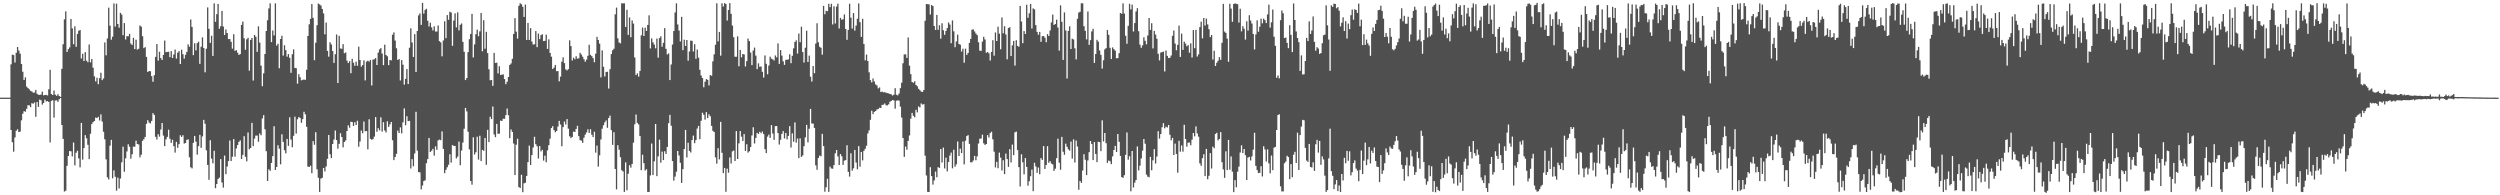 <svg xmlns="http://www.w3.org/2000/svg" width="1920" height="150"><path fill="#4f4f4f" d="M0 74.998h1v1H0zM1 74.999h1v1H1zM2 74.999h1v1H2zM3 74.999h1v1H3zM4 74.999h1v1H4zM5 74.999h1v1H5zM6 74.999h1v1H6zM7 74.999h1v1H7zM8 49.413h1v50.402H8zM9 42.01h1v67.241H9zM10 42.316h1v74.153H10zM11 48.038h1v57.523H11zM12 40.571h1v59.843H12zM13 36.12h1v63.167H13zM14 38.87h1v62.572H14zM15 41.208h1v59.851H15zM16 49.123h1v43.305H16zM17 55.081h1v32.253H17zM18 61.367h1v24.009H18zM19 59.398h1v26.359H19zM20 66.518h1v17.041H20zM21 67.618h1v13.245H21zM22 68.609h1v12.263H22zM23 69.711h1v12.581H23zM24 70.284h1v8.977H24zM25 71.155h1v8.538H25zM26 71.089h1v7.623H26zM27 69.057h1v20.668H27zM28 72.039h1v6.272H28zM29 72.751h1v9.328H29zM30 72.915h1v3.568H30zM31 72.607h1v4.407H31zM32 70.376h1v9.965H32zM33 73.22h1v5.905H33zM34 72.948h1v3.559H34zM35 72.866h1v5.014H35zM36 73.306h1v4.316H36zM37 68.571h1v9.768H37zM38 53.625h1v55.735H38zM39 72.213h1v5.256H39zM40 72.972h1v3.993H40zM41 69.517h1v20.788H41zM42 72.687h1v4.54H42zM43 73.571h1v3.505H43zM44 72.353h1v5.859H44zM45 73.796h1v2.488H45zM46 74.341h1v1H46zM47 52.875h1v43.133H47zM48 33.992h1v72.661H48zM49 14.867h1v132.232H49zM50 8.772h1v137.639H50zM51 39.96h1v87.376H51zM52 37.759h1v82.028H52zM53 36.389h1v79.634H53zM54 14.533h1v101.67H54zM55 21.794h1v98.333H55zM56 33.965h1v75.507H56zM57 20.208h1v106.802H57zM58 35.93h1v81.373H58zM59 26.077h1v89.732H59zM60 23.584h1v98.113H60zM61 23.019h1v105.488H61zM62 44.897h1v49.512H62zM63 41.259h1v81.327H63zM64 46.855h1v66.867H64zM65 40.046h1v63.761H65zM66 46.618h1v59.633H66zM67 47.813h1v63.417H67zM68 34.169h1v88.052H68zM69 47.936h1v54.787H69zM70 45.296h1v50.016H70zM71 51.979h1v41.82H71zM72 58.611h1v34.355H72zM73 62.515h1v27.811H73zM74 59.694h1v31H74zM75 64.64h1v25.071H75zM76 60.053h1v32.494H76zM77 55.847h1v32.032H77zM78 61.534h1v31.844H78zM79 60.26h1v40.928H79zM80 32.564h1v74.462H80zM81 42.479h1v79.946H81zM82 29.553h1v106.62H82zM83 5.882h1v131.936H83zM84 19.724h1v92.126H84zM85 30.472h1v76.929H85zM86 28.18h1v108.758H86zM87 2.663h1v128.178H87zM88 20.351h1v115.404H88zM89 2.833h1v143.621H89zM90 18.414h1v118.049H90zM91 21.228h1v123.506H91zM92 9.878h1v127.254H92zM93 11.208h1v113.459H93zM94 27.041h1v85.616H94zM95 17.722h1v114.16H95zM96 30.327h1v91.268H96zM97 27.752h1v88.598H97zM98 27.907h1v82.889H98zM99 26.035h1v86.651H99zM100 33.407h1v88.442H100zM101 34.532h1v83.921H101zM102 29.016h1v83.555H102zM103 37.696h1v74.975H103zM104 30.532h1v77.519H104zM105 38.095h1v72.487H105zM106 37.467h1v73.478H106zM107 19.536h1v101.336H107zM108 20.485h1v98.334H108zM109 27.776h1v80.382H109zM110 36.971h1v69.925H110zM111 36.217h1v68.944H111zM112 43.653h1v51.454H112zM113 55.238h1v37.055H113zM114 54.556h1v39.566H114zM115 54.695h1v40.149H115zM116 58.459h1v34.424H116zM117 62.791h1v24.091H117zM118 57.766h1v30.527H118zM119 43.677h1v61.402H119zM120 33.85h1v73.305H120zM121 46.528h1v56.569H121zM122 39.751h1v65.206H122zM123 44.601h1v54.875H123zM124 46.09h1v48.396H124zM125 42.169h1v61.964H125zM126 31.129h1v81.092H126zM127 40.039h1v66.958H127zM128 39.884h1v65.232H128zM129 39.739h1v59.904H129zM130 43.909h1v62.591H130zM131 39.274h1v70.436H131zM132 44.471h1v62.908H132zM133 41.812h1v70.401H133zM134 38.049h1v79.173H134zM135 45.008h1v63.951H135zM136 40.467h1v73.027H136zM137 39.28h1v71.398H137zM138 49.142h1v54.727H138zM139 38.157h1v67.017H139zM140 41.606h1v62.269H140zM141 45.027h1v65.255H141zM142 42.069h1v67.762H142zM143 39.81h1v67.587H143zM144 34.052h1v72.959H144zM145 35.875h1v84.885H145zM146 14.967h1v113.518H146zM147 20.695h1v108.623H147zM148 42.337h1v67.372H148zM149 33.206h1v71.206H149zM150 38.689h1v70.051H150zM151 33.146h1v85.587H151zM152 31.998h1v80.213H152zM153 49.046h1v54.552H153zM154 35.867h1v77.718H154zM155 28.705h1v76.045H155zM156 36.922h1v55.145H156zM157 55.565h1v39.466H157zM158 37.434h1v78.045H158zM159 5.704h1v120.976H159zM160 22.129h1v115.966H160zM161 32.9h1v74.817H161zM162 27.425h1v94.376H162zM163 42.962h1v82.452H163zM164 2.602h1v113.216H164zM165 16.738h1v127.807H165zM166 10.884h1v130.403H166zM167 3.004h1v134.475H167zM168 22.05h1v114.333H168zM169 20.102h1v102.117H169zM170 8.404h1v131.771H170zM171 20.37h1v123.705H171zM172 26.822h1v92.702H172zM173 22.616h1v111.114H173zM174 25.359h1v102.512H174zM175 30.069h1v93.608H175zM176 29.931h1v77.996H176zM177 32.089h1v91.607H177zM178 37.358h1v83.034H178zM179 26.259h1v80.566H179zM180 39.056h1v81.25H180zM181 38.523h1v75.475H181zM182 40.434h1v70.92H182zM183 42.213h1v66.725H183zM184 41.506h1v66.317H184zM185 19.14h1v102.982H185zM186 16.568h1v102.362H186zM187 29.401h1v75.219H187zM188 38.175h1v82.245H188zM189 30.197h1v93.704H189zM190 28.961h1v72.756H190zM191 54.26h1v60.392H191zM192 30.684h1v82.987H192zM193 29.116h1v65.249H193zM194 61.833h1v50.39H194zM195 26.832h1v79.624H195zM196 28.218h1v75.943H196zM197 39.785h1v64.352H197zM198 20.236h1v88.624H198zM199 32.728h1v69.784H199zM200 50.451h1v53.439H200zM201 66.21h1v24.75H201zM202 56.332h1v32.115H202zM203 41.451h1v57.835H203zM204 23.822h1v92.308H204zM205 15.588h1v123.399H205zM206 6.451h1v123.59H206zM207 2.55h1v128.619H207zM208 32.364h1v92.782H208zM209 23.401h1v96.487H209zM210 27.23h1v69.747H210zM211 2.551h1v128.02H211zM212 35.031h1v93.24H212zM213 33.564h1v77.995H213zM214 52.435h1v61.757H214zM215 29.935h1v96.261H215zM216 27.47h1v75.674H216zM217 42.687h1v66.268H217zM218 34.753h1v80.594H218zM219 38.506h1v79.312H219zM220 43.533h1v63.155H220zM221 41.519h1v70.491H221zM222 44.4h1v45.721H222zM223 55.909h1v51.273H223zM224 41.668h1v71.421H224zM225 37.955h1v66.317H225zM226 52.168h1v37.411H226zM227 52.388h1v50.217H227zM228 64.255h1v27.328H228zM229 57.002h1v32.854H229zM230 59.358h1v31.237H230zM231 61.673h1v32.646H231zM232 61.306h1v30.164H232zM233 61.098h1v24.774H233zM234 61.343h1v26.46H234zM235 53.549h1v43.818H235zM236 27.62h1v100.332H236zM237 18.7h1v109.544H237zM238 14.482h1v112.747H238zM239 3.119h1v129.909H239zM240 13.728h1v94.678H240zM241 46.235h1v64.946H241zM242 32.796h1v68.719H242zM243 19.394h1v110.677H243zM244 2.704h1v133.856H244zM245 3.387h1v144.008H245zM246 4.226h1v132.932H246zM247 6.851h1v129.703H247zM248 10.298h1v118.7H248zM249 26.347h1v105.319H249zM250 17.293h1v110.578H250zM251 39.075h1v82.909H251zM252 43.503h1v60.153H252zM253 32.468h1v85.997H253zM254 34.145h1v87.319H254zM255 39.153h1v71.414H255zM256 48.357h1v58.82H256zM257 41.648h1v58.58H257zM258 26.445h1v81.111H258zM259 63.734h1v50.444H259zM260 27.472h1v82.995H260zM261 37.234h1v65.116H261zM262 37.46h1v67.765H262zM263 33.913h1v79.241H263zM264 40.92h1v68.11H264zM265 40.295h1v67.594H265zM266 46.556h1v54.067H266zM267 48.448h1v47.787H267zM268 46.94h1v51.172H268zM269 56.2h1v37.351H269zM270 45.135h1v48.623H270zM271 48.117h1v48.631H271zM272 50.532h1v43.323H272zM273 47.288h1v48.716H273zM274 50.464h1v42.286H274zM275 35.828h1v76.839H275zM276 46.072h1v62.622H276zM277 51.177h1v49.053H277zM278 50.041h1v52.237H278zM279 46.342h1v46.985H279zM280 61.749h1v39.056H280zM281 47.37h1v53.305H281zM282 46.574h1v68.09H282zM283 47.305h1v44.273H283zM284 46.035h1v60.572H284zM285 65.652h1v41.683H285zM286 45.777h1v61.065H286zM287 45.443h1v59.476H287zM288 44.591h1v45.314H288zM289 49.919h1v51.294H289zM290 40.392h1v58.047H290zM291 37.92h1v62.25H291zM292 36.96h1v53.133H292zM293 41.1h1v59.945H293zM294 50.018h1v43.808H294zM295 34.326h1v65.921H295zM296 42.256h1v59.469H296zM297 43.209h1v49.957H297zM298 50.034h1v47.43H298zM299 46.059h1v49.491H299zM300 46.406h1v47.286H300zM301 26.673h1v81.075H301zM302 24.894h1v98.094H302zM303 31.134h1v89.448H303zM304 37.076h1v81.054H304zM305 46.031h1v54.268H305zM306 45.358h1v56.765H306zM307 61.815h1v36.035H307zM308 46.19h1v56.255H308zM309 49.641h1v44.318H309zM310 64.956h1v18.302H310zM311 60.632h1v35.587H311zM312 53.046h1v36.271H312zM313 64.572h1v28.479H313zM314 36.674h1v56.141H314zM315 21.755h1v107.609H315zM316 32.628h1v89.572H316zM317 43.7h1v83.988H317zM318 26.229h1v91.657H318zM319 55.271h1v30.584H319zM320 23.819h1v91.886H320zM321 11.814h1v120.321H321zM322 10.282h1v122.145H322zM323 19.095h1v126.357H323zM324 2.183h1v140.281H324zM325 10.421h1v128.634H325zM326 7.587h1v130.859H326zM327 6.735h1v118.621H327zM328 15.934h1v106.292H328zM329 20.311h1v85.61H329zM330 17.47h1v99.276H330zM331 20.993h1v94.752H331zM332 23.334h1v91.014H332zM333 20.22h1v99.298H333zM334 24.229h1v88.223H334zM335 24.226h1v90.864H335zM336 19.582h1v88.267H336zM337 31.664h1v75.559H337zM338 32.49h1v75.203H338zM339 43.266h1v57.646H339zM340 31.052h1v83.327H340zM341 16.337h1v116.658H341zM342 29.349h1v101.038H342zM343 11.566h1v116.905H343zM344 15.223h1v111.28H344zM345 9.01h1v109.471H345zM346 9.612h1v115.255H346zM347 35.153h1v76.288H347zM348 15.84h1v96.16H348zM349 10.268h1v101.84H349zM350 21.059h1v100.602H350zM351 9.452h1v110.841H351zM352 23.347h1v85.404H352zM353 19.026h1v107.844H353zM354 18.024h1v97.563H354zM355 32.132h1v77.399H355zM356 39.773h1v59.109H356zM357 61.479h1v21.438H357zM358 59.938h1v25.642H358zM359 40.02h1v61.176H359zM360 30.118h1v84.643H360zM361 26.073h1v112.953H361zM362 10.645h1v131.201H362zM363 44.156h1v61.317H363zM364 34.079h1v84.602H364zM365 26.247h1v90.686H365zM366 22.714h1v82.293H366zM367 27.867h1v94.697H367zM368 24.096h1v80.131H368zM369 9.933h1v113.742H369zM370 39.35h1v75.736H370zM371 15.497h1v100.298H371zM372 37.432h1v68.487H372zM373 24.454h1v102.124H373zM374 40.737h1v59.024H374zM375 53.187h1v55.99H375zM376 61.623h1v28.038H376zM377 61.435h1v30.076H377zM378 65.97h1v15.841H378zM379 40.606h1v62.652H379zM380 48.32h1v57.036H380zM381 48.142h1v47.055H381zM382 56.37h1v46.441H382zM383 50.909h1v51.672H383zM384 57.613h1v34.995H384zM385 57.306h1v35.617H385zM386 57.148h1v34.028H386zM387 60.731h1v30.501H387zM388 64.687h1v23.722H388zM389 62.778h1v20.573H389zM390 59.117h1v29.408H390zM391 49.854h1v56.234H391zM392 48.76h1v50.686H392zM393 45.163h1v56.186H393zM394 26.067h1v84.171H394zM395 13.928h1v120.509H395zM396 24.327h1v86.805H396zM397 29.644h1v76.88H397zM398 4.437h1v139.25H398zM399 2.493h1v141.958H399zM400 3.294h1v130.947H400zM401 5.243h1v142.35H401zM402 13.029h1v127.786H402zM403 3.455h1v136.894H403zM404 30.647h1v104.477H404zM405 17.614h1v106.882H405zM406 30.681h1v81.128H406zM407 21.586h1v105.118H407zM408 31.885h1v87.257H408zM409 34.193h1v79.105H409zM410 33.973h1v71.114H410zM411 23.858h1v86.881H411zM412 36.215h1v76.131H412zM413 25.742h1v96.007H413zM414 30.076h1v82.079H414zM415 26.998h1v89.258H415zM416 26.306h1v88.801H416zM417 31.56h1v91.805H417zM418 31.389h1v88.145H418zM419 26.641h1v97.984H419zM420 37.586h1v77.858H420zM421 30.227h1v81.273H421zM422 40.588h1v65.917H422zM423 43.527h1v54.814H423zM424 53.01h1v43.925H424zM425 51.932h1v47.99H425zM426 49.886h1v51.675H426zM427 54.683h1v45.924H427zM428 54.603h1v42.602H428zM429 62.485h1v30.328H429zM430 58.808h1v36.807H430zM431 47.37h1v64.987H431zM432 44.027h1v53.587H432zM433 48.489h1v44.851H433zM434 53.303h1v42.348H434zM435 54.053h1v37.373H435zM436 53.119h1v45.688H436zM437 30.992h1v73.678H437zM438 35.429h1v70.642H438zM439 46.442h1v58.715H439zM440 44.294h1v56.77H440zM441 45.493h1v55.838H441zM442 43.206h1v55.825H442zM443 45.074h1v51.563H443zM444 44.731h1v59.827H444zM445 40.565h1v67.06H445zM446 41.882h1v66.095H446zM447 43.561h1v66.159H447zM448 45.558h1v60.241H448zM449 47.435h1v55.92H449zM450 45.767h1v55.919H450zM451 42.833h1v56.512H451zM452 34.348h1v67.788H452zM453 42.141h1v57.126H453zM454 43.091h1v60.409H454zM455 44.64h1v60.61H455zM456 47.825h1v53.326H456zM457 41.235h1v76.015H457zM458 28.33h1v83.482H458zM459 30.697h1v97.242H459zM460 33.555h1v85.755H460zM461 59.461h1v47.666H461zM462 38.685h1v60.2H462zM463 51.272h1v44.909H463zM464 58.731h1v35.212H464zM465 55.227h1v37.301H465zM466 55.076h1v43.062H466zM467 67.993h1v22.691H467zM468 53.143h1v35.664H468zM469 41.532h1v58.42H469zM470 38.65h1v72.622H470zM471 37.432h1v64.116H471zM472 11.008h1v118.803H472zM473 5.814h1v139.638H473zM474 29.445h1v82.069H474zM475 32.643h1v82.281H475zM476 33.279h1v87.475H476zM477 2.576h1v128.162H477zM478 2.545h1v129.133H478zM479 2.56h1v144.826H479zM480 20.681h1v104.046H480zM481 7.536h1v138.577H481zM482 26.778h1v106.661H482zM483 13.403h1v113.497H483zM484 28.55h1v100.205H484zM485 15.692h1v110.218H485zM486 18.136h1v91.422H486zM487 44.158h1v51.334H487zM488 57.664h1v30.283H488zM489 56.305h1v38.108H489zM490 58.846h1v36.745H490zM491 54.532h1v49.953H491zM492 27.146h1v103.582H492zM493 21.21h1v97.638H493zM494 27.625h1v97.647H494zM495 21.259h1v109.727H495zM496 23.782h1v106.156H496zM497 19.145h1v128.268H497zM498 11.767h1v135.62H498zM499 37.175h1v97.559H499zM500 29.512h1v80.738H500zM501 32.491h1v101.946H501zM502 34.186h1v89.743H502zM503 37.106h1v58.111H503zM504 29.57h1v105.705H504zM505 44.281h1v75.837H505zM506 29.308h1v77.939H506zM507 27.918h1v97.033H507zM508 35.837h1v80.579H508zM509 32.875h1v90.076H509zM510 21.581h1v94.573H510zM511 37.493h1v80.71H511zM512 41.84h1v70.996H512zM513 40.991h1v53.651H513zM514 61.503h1v26.721H514zM515 49.504h1v47.063H515zM516 34.211h1v89.502H516zM517 23.82h1v114.87H517zM518 9.589h1v126.046H518zM519 2.544h1v129.351H519zM520 18.77h1v97.221H520zM521 23.47h1v95.944H521zM522 31.821h1v93.191H522zM523 12.922h1v127.548H523zM524 38.518h1v91.361H524zM525 30.44h1v84.037H525zM526 35.259h1v64.523H526zM527 30.711h1v90.215H527zM528 46.582h1v63.041H528zM529 39.546h1v76.376H529zM530 31.197h1v85.897H530zM531 31.407h1v76.14H531zM532 39.537h1v64.614H532zM533 33.94h1v76.055H533zM534 45.146h1v62.436H534zM535 38.117h1v60.618H535zM536 44.248h1v52.446H536zM537 53.604h1v53.287H537zM538 57.965h1v34.814H538zM539 59.926h1v26.663H539zM540 67.014h1v21.098H540zM541 62.775h1v29.055H541zM542 60.764h1v25.355H542zM543 61.313h1v29.348H543zM544 65.566h1v22.218H544zM545 57.636h1v31.642H545zM546 58.154h1v38.508H546zM547 47.086h1v53.358H547zM548 41.734h1v59.71H548zM549 34.39h1v86.449H549zM550 2.53h1v123.165H550zM551 31.75h1v82.072H551zM552 24.55h1v97.885H552zM553 42.767h1v50.848H553zM554 2.536h1v114.84H554zM555 5.041h1v127.911H555zM556 2.4h1v126.565H556zM557 3.112h1v144.169H557zM558 15.764h1v113.767H558zM559 7.68h1v124.951H559zM560 2.427h1v118.499H560zM561 10.585h1v115.017H561zM562 19.62h1v96.621H562zM563 28.557h1v87.03H563zM564 43.571h1v80.143H564zM565 43.566h1v57.148H565zM566 27.902h1v94.235H566zM567 50.899h1v59.197H567zM568 38.403h1v62.25H568zM569 44.01h1v60.974H569zM570 41.478h1v66.805H570zM571 41.809h1v61.164H571zM572 51.056h1v64.844H572zM573 46.93h1v63.859H573zM574 29.591h1v87.589H574zM575 31.571h1v84.625H575zM576 40.332h1v72.617H576zM577 50.009h1v54.045H577zM578 38.814h1v58.939H578zM579 36.576h1v73.585H579zM580 42.717h1v63.239H580zM581 53.092h1v48.948H581zM582 48.635h1v54.3H582zM583 51.248h1v49.999H583zM584 51.028h1v51.273H584zM585 55.123h1v45.895H585zM586 59.538h1v43.454H586zM587 42.594h1v71.959H587zM588 49.002h1v68.601H588zM589 57.05h1v47.873H589zM590 50.351h1v53.03H590zM591 43.536h1v62.341H591zM592 45.033h1v51.087H592zM593 45.615h1v56.96H593zM594 46.413h1v61.027H594zM595 42.605h1v54.273H595zM596 44.051h1v52.773H596zM597 33.319h1v68.886H597zM598 49.03h1v61.98H598zM599 38.467h1v68.897H599zM600 42.719h1v60.139H600zM601 47.089h1v53.623H601zM602 49.807h1v56.551H602zM603 45.961h1v56.175H603zM604 45.872h1v61.142H604zM605 45.631h1v58.697H605zM606 41.694h1v55.151H606zM607 48.545h1v64.772H607zM608 42.872h1v59.583H608zM609 37.132h1v71.696H609zM610 32.244h1v61.744H610zM611 30.986h1v78.545H611zM612 41.177h1v65.218H612zM613 25.776h1v95.666H613zM614 32.42h1v73.804H614zM615 20.462h1v100.084H615zM616 39.993h1v79.402H616zM617 48.048h1v64.245H617zM618 36.658h1v68.826H618zM619 23.597h1v72.282H619zM620 47.64h1v61.707H620zM621 42.688h1v56.187H621zM622 58.914h1v24.751H622zM623 62.614h1v32.185H623zM624 50.726h1v44.224H624zM625 56.193h1v42.074H625zM626 33.505h1v93.503H626zM627 17.862h1v112.534H627zM628 32.45h1v88.883H628zM629 35.913h1v83.578H629zM630 36.731h1v83.255H630zM631 41.979h1v60.809H631zM632 4.531h1v107.673H632zM633 10.974h1v136.212H633zM634 8.313h1v135.523H634zM635 8.584h1v128.675H635zM636 2.936h1v144.419H636zM637 5.457h1v122.517H637zM638 2.895h1v126.478H638zM639 18.803h1v110.807H639zM640 4.873h1v121.912H640zM641 18h1v99.756H641zM642 5.076h1v110.119H642zM643 2.835h1v117.303H643zM644 21.853h1v104.932H644zM645 13.71h1v104.596H645zM646 15.164h1v104.915H646zM647 14.802h1v111.8H647zM648 11.033h1v112.297H648zM649 22.276h1v100.69H649zM650 30.555h1v81.001H650zM651 22.99h1v108.994H651zM652 2.856h1v132.757H652zM653 13.569h1v104.163H653zM654 21.912h1v109.151H654zM655 10.028h1v119.228H655zM656 23.487h1v91.681H656zM657 19.667h1v105.152H657zM658 14.365h1v115.62H658zM659 2.613h1v109.637H659zM660 17.06h1v110.934H660zM661 28.334h1v88.357H661zM662 14.444h1v108.763H662zM663 33.826h1v82.059H663zM664 46.319h1v67.959H664zM665 41.866h1v70.051H665zM666 46.828h1v55.657H666zM667 55.535h1v44.603H667zM668 61.567h1v30.423H668zM669 63.304h1v21.716H669zM670 60.258h1v27.373H670zM671 62.55h1v23.35H671zM672 64.825h1v20.492H672zM673 65.572h1v18.557H673zM674 67.908h1v15.821H674zM675 67.132h1v15.595H675zM676 70.683h1v12.265H676zM677 70.288h1v10.306H677zM678 70.912h1v9.489H678zM679 70.781h1v8.691H679zM680 71.27h1v9.56H680zM681 71.504h1v9.446H681zM682 71.724h1v8.389H682zM683 72.17h1v5.948H683zM684 72.45h1v5.069H684zM685 73.353h1v3.469H685zM686 72.702h1v4.442H686zM687 67.756h1v15.689H687zM688 72.743h1v4.609H688zM689 73.283h1v3.768H689zM690 71.834h1v5.47H690zM691 67.695h1v14.23H691zM692 63.54h1v26.764H692zM693 48.578h1v57.41H693zM694 41.798h1v78.677H694zM695 41.752h1v70.792H695zM696 44.449h1v70.538H696zM697 28.787h1v79.386H697zM698 50.434h1v53.602H698zM699 56.948h1v34.206H699zM700 62.959h1v23.758H700zM701 63.592h1v25.32H701zM702 62.39h1v27.686H702zM703 65.252h1v19.097H703zM704 66.272h1v20.046H704zM705 68.21h1v13.545H705zM706 69.206h1v13.347H706zM707 70.339h1v9.113H707zM708 70.626h1v9.719H708zM709 69.193h1v10.804H709zM710 15.957h1v103.621H710zM711 3.078h1v131.683H711zM712 3.248h1v144.123H712zM713 3.343h1v144.122H713zM714 11.132h1v117.266H714zM715 3.844h1v131.382H715zM716 4.647h1v137.148H716zM717 19.963h1v118.658H717zM718 22.979h1v108.807H718zM719 11.468h1v124.656H719zM720 22.866h1v105.493H720zM721 19.396h1v109.565H721zM722 29.698h1v84.81H722zM723 17.85h1v106.963H723zM724 23.238h1v90.143H724zM725 26.713h1v102.644H725zM726 23.768h1v97.305H726zM727 21.538h1v110.092H727zM728 17.244h1v107.205H728zM729 18.829h1v100.666H729zM730 33.153h1v84.033H730zM731 15.656h1v113.605H731zM732 24.087h1v90.897H732zM733 36.259h1v91.796H733zM734 31.77h1v94.414H734zM735 26.642h1v82.066H735zM736 33.768h1v86.035H736zM737 34.304h1v79.85H737zM738 39.629h1v77.905H738zM739 37.422h1v71.255H739zM740 48.155h1v78.124H740zM741 37.387h1v70.7H741zM742 42.18h1v62.309H742zM743 40.713h1v63.056H743zM744 32.981h1v77.505H744zM745 29.914h1v94.762H745zM746 22.798h1v101.803H746zM747 22.571h1v100.725H747zM748 24.151h1v95.545H748zM749 25.764h1v97.325H749zM750 26.972h1v93.141H750zM751 32.479h1v77.737H751zM752 38.838h1v67.725H752zM753 39.122h1v67.249H753zM754 31.945h1v71.502H754zM755 28.235h1v81.82H755zM756 30.311h1v81.016H756zM757 40.549h1v70.067H757zM758 39.881h1v63.907H758zM759 40.983h1v64.63H759zM760 46.498h1v55.696H760zM761 39.863h1v61.321H761zM762 30.848h1v76.155H762zM763 42.769h1v73.693H763zM764 24.928h1v103.709H764zM765 31.472h1v92.821H765zM766 20.456h1v108.771H766zM767 25.88h1v91.333H767zM768 37.857h1v83.199H768zM769 13.394h1v117.524H769zM770 25.535h1v97.561H770zM771 20.146h1v113.581H771zM772 26.492h1v91.45H772zM773 45.56h1v76.581H773zM774 21.475h1v106.694H774zM775 20.921h1v93.675H775zM776 43.077h1v81.712H776zM777 34.79h1v76.275H777zM778 31.428h1v87.691H778zM779 50.371h1v51.284H779zM780 30.89h1v70.187H780zM781 35.226h1v80.007H781zM782 35.877h1v92.474H782zM783 4.565h1v138.62H783zM784 16.464h1v102.053H784zM785 33.197h1v91.431H785zM786 23.878h1v110.011H786zM787 26.136h1v95.266H787zM788 3.637h1v124.592H788zM789 13.666h1v128.937H789zM790 10.174h1v128.972H790zM791 3.038h1v132.274H791zM792 21.927h1v108.315H792zM793 6.436h1v140.421H793zM794 7.161h1v117.865H794zM795 19.314h1v108.515H795zM796 24.47h1v108.245H796zM797 26.657h1v101.994H797zM798 24.529h1v109.33H798zM799 32.089h1v89.339H799zM800 27.801h1v95.042H800zM801 27.634h1v84.534H801zM802 28.953h1v100.799H802zM803 32.431h1v94.293H803zM804 26.215h1v86.072H804zM805 27.654h1v97.371H805zM806 23.402h1v100.351H806zM807 17.264h1v108.309H807zM808 11.205h1v115.055H808zM809 19.136h1v112.16H809zM810 18.419h1v111.139H810zM811 15.125h1v106.362H811zM812 21.156h1v85.325H812zM813 38.867h1v86.11H813zM814 4.104h1v126.242H814zM815 16.723h1v88.386H815zM816 46.046h1v70.463H816zM817 9.508h1v109.376H817zM818 23.415h1v86.931H818zM819 60.308h1v52.429H819zM820 23.731h1v91.005H820zM821 20.248h1v95.42H821zM822 37.643h1v71.119H822zM823 29.675h1v92.152H823zM824 30.315h1v76.723H824zM825 37.142h1v87.7H825zM826 45.603h1v62.319H826zM827 14.449h1v98.064H827zM828 9.679h1v136.052H828zM829 9.023h1v129.95H829zM830 2.522h1v137.931H830zM831 2.559h1v128.432H831zM832 20.098h1v98.353H832zM833 23.639h1v99.028H833zM834 30.275h1v104.24H834zM835 8.819h1v114.429H835zM836 34.44h1v82.46H836zM837 30.809h1v77.489H837zM838 24.113h1v86.505H838zM839 22.14h1v100.798H839zM840 48.339h1v60.777H840zM841 41.452h1v76.777H841zM842 30.544h1v93.957H842zM843 32.007h1v76.846H843zM844 38.737h1v70.427H844zM845 42.112h1v73.971H845zM846 52.676h1v39.72H846zM847 46.286h1v62.311H847zM848 37.87h1v64.254H848zM849 36.983h1v73.002H849zM850 23.069h1v102.03H850zM851 26.744h1v96.519H851zM852 36.715h1v87.153H852zM853 45.277h1v80.773H853zM854 36.397h1v83.721H854zM855 37.797h1v77.403H855zM856 38.922h1v73.116H856zM857 44.764h1v71.965H857zM858 44.627h1v58.286H858zM859 40.877h1v68.017H859zM860 9.997h1v109.752H860zM861 10.596h1v125.451H861zM862 2.545h1v134.052H862zM863 10.383h1v124.172H863zM864 27.441h1v91.499H864zM865 33.573h1v68.158H865zM866 19.84h1v102.772H866zM867 2.913h1v117.042H867zM868 7.201h1v139.756H868zM869 3.579h1v112.386H869zM870 24.212h1v119.779H870zM871 17.726h1v122.585H871zM872 8.824h1v129.414H872zM873 6.296h1v106.201H873zM874 23.957h1v106.927H874zM875 34.271h1v92.955H875zM876 36.723h1v84.983H876zM877 34.825h1v80.872H877zM878 28.601h1v78.142H878zM879 31.322h1v79.053H879zM880 34.041h1v100.041H880zM881 27.254h1v108.407H881zM882 13.839h1v122.287H882zM883 22.967h1v97.488H883zM884 17.861h1v112.884H884zM885 37.154h1v85.991H885zM886 23.745h1v90.791H886zM887 26.537h1v99.05H887zM888 29.763h1v90.438H888zM889 41.321h1v59.447H889zM890 46.374h1v60.096H890zM891 40.372h1v62.594H891zM892 40.021h1v57.737H892zM893 39.611h1v55.005H893zM894 54.896h1v43.667H894zM895 38.834h1v58.466H895zM896 42.928h1v54.976H896zM897 44.58h1v51.423H897zM898 44.326h1v59.16H898zM899 42.594h1v65.17H899zM900 27.514h1v78.382H900zM901 23.387h1v95.665H901zM902 33.414h1v76.854H902zM903 38.623h1v79.606H903zM904 34.46h1v98.174H904zM905 19.666h1v88.484H905zM906 43.748h1v72.721H906zM907 25.801h1v85.906H907zM908 38.33h1v78.143H908zM909 31.997h1v63.874H909zM910 33.494h1v73.255H910zM911 35.597h1v77.023H911zM912 34.663h1v74.906H912zM913 40.501h1v68.973H913zM914 33.271h1v78.318H914zM915 44.209h1v63.066H915zM916 23.08h1v79.052H916zM917 37.032h1v67.649H917zM918 22.935h1v74.149H918zM919 43.413h1v59.035H919zM920 41.802h1v63.139H920zM921 20.774h1v104.731H921zM922 16.664h1v110.651H922zM923 29.464h1v92.045H923zM924 13.833h1v104.664H924zM925 19.621h1v115.589H925zM926 14.261h1v100.117H926zM927 18.754h1v118.929H927zM928 22.41h1v112.598H928zM929 28.503h1v89.033H929zM930 26.867h1v102.562H930zM931 45.726h1v66.928H931zM932 38.973h1v74.878H932zM933 50.621h1v52.23H933zM934 48.196h1v53.77H934zM935 46.618h1v61.218H935zM936 43.901h1v62.81H936zM937 45.961h1v55.515H937zM938 32.88h1v91.696H938zM939 2.995h1v127.082H939zM940 24.246h1v112.355H940zM941 25.297h1v90.915H941zM942 29.707h1v100.883H942zM943 47.41h1v60.058H943zM944 2.853h1v127.44H944zM945 6.585h1v113.561H945zM946 16.761h1v115.076H946zM947 3.069h1v144.491H947zM948 2.556h1v135.799H948zM949 2.986h1v140.895H949zM950 3.221h1v128.616H950zM951 17.33h1v110.595H951zM952 6.694h1v110.382H952zM953 24.07h1v87.558H953zM954 20.127h1v97.439H954zM955 22.096h1v92.333H955zM956 30.42h1v88.788H956zM957 16.312h1v121.938H957zM958 23.523h1v97.515H958zM959 11.648h1v108.841H959zM960 15.783h1v107.459H960zM961 18.069h1v102.039H961zM962 26.089h1v88.869H962zM963 38.01h1v63.978H963zM964 26.493h1v100.902H964zM965 15.597h1v115.048H965zM966 24.37h1v108.531H966zM967 20.524h1v112.194H967zM968 14.403h1v113.242H968zM969 17.902h1v117.599H969zM970 14.359h1v97.99H970zM971 15.477h1v99.272H971zM972 17.712h1v106.342H972zM973 11.042h1v103.686H973zM974 3.603h1v121.866H974zM975 21.184h1v111.911H975zM976 17.136h1v102.313H976zM977 7.307h1v123.397H977zM978 28.171h1v85.214H978zM979 35.198h1v77.612H979zM980 59.735h1v40.114H980zM981 57.934h1v30.457H981zM982 60.135h1v27.616H982zM983 15.521h1v127.558H983zM984 8.013h1v138.982H984zM985 10.206h1v136.798H985zM986 29.251h1v96.149H986zM987 28.833h1v95.258H987zM988 32.923h1v86.733H988zM989 37.041h1v83.611H989zM990 19.378h1v118.215H990zM991 26.787h1v99.214H991zM992 39.967h1v96.179H992zM993 2.644h1v116.158H993zM994 15.383h1v101.217H994zM995 24.165h1v100.998H995zM996 29.181h1v72.702H996zM997 32.414h1v98.081H997zM998 54.44h1v49.298H998zM999 42.526h1v54.722H999zM1000 57.224h1v34.829H1000zM1001 57.054h1v35.372H1001zM1002 46.802h1v66.749H1002zM1003 29.025h1v94.238H1003zM1004 31.547h1v92.751H1004zM1005 16.397h1v94.138H1005zM1006 26.044h1v102.164H1006zM1007 23.463h1v105.226H1007zM1008 12.668h1v112.026H1008zM1009 32.141h1v99.072H1009zM1010 38.932h1v71.927H1010zM1011 36.252h1v71.171H1011zM1012 37.276h1v79.91H1012zM1013 41.419h1v66.836H1013zM1014 40.749h1v85.826H1014zM1015 33.195h1v86.912H1015zM1016 27.083h1v95.342H1016zM1017 26.576h1v108.32H1017zM1018 4.107h1v143.312H1018zM1019 19.441h1v126.551H1019zM1020 30.365h1v91.303H1020zM1021 54.362h1v44.448H1021zM1022 4.105h1v127.376H1022zM1023 5.252h1v129.768H1023zM1024 2.793h1v142.461H1024zM1025 3.071h1v138.544H1025zM1026 6.334h1v131.941H1026zM1027 5.443h1v141.276H1027zM1028 8.26h1v134.186H1028zM1029 20.286h1v127.177H1029zM1030 17.473h1v116.155H1030zM1031 13.303h1v125.297H1031zM1032 23.787h1v97.41H1032zM1033 16.279h1v109.098H1033zM1034 29.573h1v86.328H1034zM1035 18.134h1v105.343H1035zM1036 22.39h1v93.849H1036zM1037 11.649h1v123.034H1037zM1038 7.315h1v124.91H1038zM1039 15.166h1v110.065H1039zM1040 7.126h1v116.084H1040zM1041 7.684h1v121.804H1041zM1042 9.904h1v121.143H1042zM1043 2.753h1v136.401H1043zM1044 20.159h1v110.284H1044zM1045 15.128h1v100.49H1045zM1046 34.62h1v99.076H1046zM1047 26.289h1v97.126H1047zM1048 34.465h1v75.075H1048zM1049 30.43h1v96.458H1049zM1050 33.269h1v89.144H1050zM1051 34.995h1v77.894H1051zM1052 42.853h1v82.702H1052zM1053 26.01h1v89.708H1053zM1054 21.068h1v96.405H1054zM1055 23.785h1v89.479H1055zM1056 18.313h1v105.341H1056zM1057 15.309h1v112.684H1057zM1058 7.836h1v120.43H1058zM1059 7.541h1v132.334H1059zM1060 4.413h1v114.696H1060zM1061 8.377h1v125.169H1061zM1062 14.323h1v116.522H1062zM1063 28.424h1v96.927H1063zM1064 25.416h1v88.619H1064zM1065 28.193h1v88.852H1065zM1066 33.244h1v85.818H1066zM1067 21.522h1v91.001H1067zM1068 28.226h1v85.801H1068zM1069 37.778h1v76.518H1069zM1070 38.674h1v72.568H1070zM1071 37.492h1v70.985H1071zM1072 34.845h1v69.646H1072zM1073 32.38h1v75.539H1073zM1074 29.612h1v85.178H1074zM1075 14.401h1v101.993H1075zM1076 6.33h1v120.242H1076zM1077 16.368h1v113.376H1077zM1078 12.148h1v126.653H1078zM1079 18.184h1v108.789H1079zM1080 18.222h1v102.612H1080zM1081 12.867h1v122.535H1081zM1082 31.911h1v95.285H1082zM1083 26.481h1v88.852H1083zM1084 13.719h1v106.417H1084zM1085 8.355h1v119.558H1085zM1086 5.155h1v129.138H1086zM1087 7.546h1v124.626H1087zM1088 31.193h1v85.359H1088zM1089 30.315h1v91.147H1089zM1090 22.919h1v106.733H1090zM1091 31.811h1v68.597H1091zM1092 41.304h1v63.057H1092zM1093 30.699h1v93.68H1093zM1094 4.82h1v132.345H1094zM1095 9.806h1v132.052H1095zM1096 28.722h1v110.587H1096zM1097 21.481h1v105.502H1097zM1098 27.872h1v107.52H1098zM1099 26.502h1v101.228H1099zM1100 5.053h1v142.229H1100zM1101 3.826h1v135.227H1101zM1102 2.737h1v144.919H1102zM1103 8.152h1v135.267H1103zM1104 12.338h1v133.556H1104zM1105 3.655h1v143.158H1105zM1106 17.411h1v120.209H1106zM1107 23.525h1v101.679H1107zM1108 13.359h1v123.265H1108zM1109 26.484h1v107.564H1109zM1110 22.021h1v99.921H1110zM1111 29.351h1v103.711H1111zM1112 25.659h1v94.483H1112zM1113 31.706h1v93.911H1113zM1114 19.547h1v106.844H1114zM1115 10.905h1v125.919H1115zM1116 14.154h1v126.827H1116zM1117 8.602h1v120.705H1117zM1118 2.83h1v121.773H1118zM1119 21.456h1v121.015H1119zM1120 5.357h1v126.708H1120zM1121 4.065h1v136.096H1121zM1122 11.427h1v122.882H1122zM1123 20.235h1v126.376H1123zM1124 3.829h1v120.336H1124zM1125 19.402h1v102.473H1125zM1126 10.372h1v119.528H1126zM1127 6.012h1v121.069H1127zM1128 12.737h1v99.591H1128zM1129 24.258h1v92.447H1129zM1130 5.838h1v115.81H1130zM1131 2.618h1v105.686H1131zM1132 20.235h1v97.367H1132zM1133 3.26h1v116.322H1133zM1134 23.42h1v91.428H1134zM1135 21.52h1v97.303H1135zM1136 15.623h1v110.272H1136zM1137 12.805h1v123.491H1137zM1138 29.09h1v109.341H1138zM1139 4.517h1v136.095H1139zM1140 4.332h1v130.337H1140zM1141 4.022h1v140.435H1141zM1142 2.642h1v144.734H1142zM1143 18.402h1v122.356H1143zM1144 4.176h1v121.77H1144zM1145 15.064h1v105.481H1145zM1146 26.121h1v108.014H1146zM1147 3.448h1v128.787H1147zM1148 28.222h1v88.026H1148zM1149 40.811h1v78.894H1149zM1150 22.291h1v99.708H1150zM1151 20.662h1v89.448H1151zM1152 39.457h1v79.67H1152zM1153 32.602h1v92.636H1153zM1154 28.829h1v101.678H1154zM1155 39.035h1v73.344H1155zM1156 36.621h1v79.195H1156zM1157 39.827h1v61.986H1157zM1158 37.034h1v58.602H1158zM1159 46.586h1v63.548H1159zM1160 20.971h1v91.696H1160zM1161 16.433h1v88.468H1161zM1162 12.206h1v130.264H1162zM1163 21.476h1v105.639H1163zM1164 8.797h1v120.018H1164zM1165 23.283h1v101.108H1165zM1166 27.812h1v90.595H1166zM1167 28.315h1v80.371H1167zM1168 40.54h1v70.53H1168zM1169 47.74h1v60.016H1169zM1170 46.061h1v73.938H1170zM1171 32.282h1v89.586H1171zM1172 4.877h1v126.224H1172zM1173 2.898h1v136.474H1173zM1174 2.645h1v134.359H1174zM1175 3.649h1v125.97H1175zM1176 12.721h1v108.948H1176zM1177 18.491h1v99.614H1177zM1178 4.039h1v138.483H1178zM1179 3.662h1v142.012H1179zM1180 2.206h1v145.006H1180zM1181 9.387h1v137.435H1181zM1182 9.323h1v135.935H1182zM1183 20.941h1v122.186H1183zM1184 3.235h1v138.692H1184zM1185 2.58h1v130.004H1185zM1186 22.899h1v92.831H1186zM1187 19.379h1v114.991H1187zM1188 27.613h1v104.522H1188zM1189 27.616h1v95.865H1189zM1190 11.011h1v118.758H1190zM1191 19.89h1v93.533H1191zM1192 14.696h1v120.925H1192zM1193 34.787h1v93.255H1193zM1194 9.561h1v125.819H1194zM1195 8.892h1v129.077H1195zM1196 18.945h1v106.002H1196zM1197 14.72h1v112.152H1197zM1198 20.136h1v109.698H1198zM1199 17.567h1v107.52H1199zM1200 24.413h1v106.235H1200zM1201 38.013h1v66.171H1201zM1202 38.338h1v82.134H1202zM1203 46.883h1v60.516H1203zM1204 40.194h1v65.891H1204zM1205 42.498h1v60.274H1205zM1206 43.396h1v54.147H1206zM1207 52.613h1v46.482H1207zM1208 50.782h1v46.942H1208zM1209 38.978h1v67.229H1209zM1210 40.968h1v80.829H1210zM1211 37.69h1v79.947H1211zM1212 20.707h1v113.399H1212zM1213 24.877h1v91.726H1213zM1214 11.385h1v105.911H1214zM1215 35.821h1v93.549H1215zM1216 30.716h1v105.44H1216zM1217 4.687h1v124.804H1217zM1218 10.744h1v117.877H1218zM1219 36.602h1v97.452H1219zM1220 15.681h1v113.788H1220zM1221 16.849h1v100.527H1221zM1222 14.643h1v102.472H1222zM1223 23.64h1v107.23H1223zM1224 15.183h1v109.658H1224zM1225 11.652h1v123.86H1225zM1226 4.098h1v120.936H1226zM1227 3.649h1v107.509H1227zM1228 38.037h1v87.599H1228zM1229 25.265h1v90.338H1229zM1230 7.21h1v103.806H1230zM1231 22.06h1v83.716H1231zM1232 32.69h1v83.821H1232zM1233 22.913h1v107.26H1233zM1234 3.955h1v130.116H1234zM1235 13.487h1v113.808H1235zM1236 13.288h1v115.472H1236zM1237 25.754h1v118.941H1237zM1238 5.292h1v135.798H1238zM1239 13.837h1v119.152H1239zM1240 6.082h1v115.399H1240zM1241 17.452h1v111.303H1241zM1242 44.312h1v81.626H1242zM1243 34.816h1v78.347H1243zM1244 25.22h1v107.48H1244zM1245 36.107h1v82.132H1245zM1246 42.557h1v56.703H1246zM1247 38.377h1v77.799H1247zM1248 21.894h1v93.446H1248zM1249 29.008h1v81.192H1249zM1250 2.648h1v134.244H1250zM1251 34.272h1v95.829H1251zM1252 10.622h1v133.483H1252zM1253 3.376h1v137.236H1253zM1254 27.859h1v85.495H1254zM1255 20.897h1v102.924H1255zM1256 3.513h1v140.511H1256zM1257 6.621h1v125.89H1257zM1258 16.812h1v129.499H1258zM1259 5.039h1v142.26H1259zM1260 3.809h1v140.635H1260zM1261 3.951h1v142.009H1261zM1262 3.042h1v130.424H1262zM1263 10.145h1v119.121H1263zM1264 10.325h1v109.25H1264zM1265 17.105h1v102.969H1265zM1266 14.949h1v101.759H1266zM1267 24.891h1v99.771H1267zM1268 27.566h1v100.563H1268zM1269 14.892h1v112.683H1269zM1270 10.347h1v120.227H1270zM1271 2.751h1v132.815H1271zM1272 3.854h1v124.144H1272zM1273 17.827h1v101.074H1273zM1274 7.165h1v108.974H1274zM1275 15.562h1v116.433H1275zM1276 3.835h1v133.814H1276zM1277 11.66h1v125.852H1277zM1278 6.19h1v132.406H1278zM1279 3.116h1v141.012H1279zM1280 3.562h1v119.485H1280zM1281 22.821h1v113.536H1281zM1282 31.858h1v83.561H1282zM1283 22.31h1v96.926H1283zM1284 4.141h1v120.373H1284zM1285 15.367h1v108.435H1285zM1286 10.886h1v114.62H1286zM1287 4.001h1v128.66H1287zM1288 6.965h1v120.836H1288zM1289 10.062h1v118.623H1289zM1290 23.613h1v89.769H1290zM1291 33.601h1v68.343H1291zM1292 53.607h1v34.933H1292zM1293 54.648h1v34.505H1293zM1294 35.619h1v62.656H1294zM1295 31.091h1v92.795H1295zM1296 15.986h1v130.824H1296zM1297 3.549h1v143.954H1297zM1298 26.365h1v99.131H1298zM1299 32.213h1v87.736H1299zM1300 2.491h1v119.513H1300zM1301 33.057h1v88.434H1301zM1302 13.641h1v116.028H1302zM1303 17.109h1v109.957H1303zM1304 16.448h1v119.829H1304zM1305 28.96h1v96.299H1305zM1306 31.18h1v94.614H1306zM1307 12.307h1v118.916H1307zM1308 19.561h1v112.381H1308zM1309 36.203h1v69.92H1309zM1310 35.073h1v75.689H1310zM1311 58.432h1v38.4H1311zM1312 54.319h1v35.408H1312zM1313 64.025h1v32.087H1313zM1314 28.261h1v88.386H1314zM1315 30.259h1v88.864H1315zM1316 23.286h1v92.549H1316zM1317 33.698h1v84.705H1317zM1318 15.959h1v114.514H1318zM1319 5.331h1v127.392H1319zM1320 9.453h1v107.883H1320zM1321 31.72h1v98.508H1321zM1322 39.26h1v72.251H1322zM1323 40.404h1v64.906H1323zM1324 50.979h1v46.108H1324zM1325 58.542h1v45.954H1325zM1326 33.017h1v96.308H1326zM1327 32.13h1v89.352H1327zM1328 36.049h1v76.485H1328zM1329 26.575h1v100.865H1329zM1330 3.843h1v142.017H1330zM1331 18.057h1v96.5H1331zM1332 33.331h1v65.918H1332zM1333 30.831h1v89.503H1333zM1334 2.777h1v144.095H1334zM1335 7.185h1v131.144H1335zM1336 2.533h1v143.951H1336zM1337 15.158h1v130.447H1337zM1338 14.627h1v123.612H1338zM1339 2.369h1v142.885H1339zM1340 4.69h1v136.97H1340zM1341 18.659h1v117.679H1341zM1342 15.838h1v116.319H1342zM1343 26.376h1v106.769H1343zM1344 18.676h1v105.912H1344zM1345 12.374h1v113.227H1345zM1346 10.802h1v109.606H1346zM1347 21.73h1v103.99H1347zM1348 13.517h1v118.927H1348zM1349 12.536h1v115.635H1349zM1350 9.187h1v122.953H1350zM1351 2.633h1v136.401H1351zM1352 15.249h1v105.932H1352zM1353 3.543h1v130.06H1353zM1354 21.9h1v102.234H1354zM1355 21.798h1v117.375H1355zM1356 7.745h1v113.822H1356zM1357 7.881h1v110.057H1357zM1358 23.997h1v96.069H1358zM1359 13.384h1v106.156H1359zM1360 44.971h1v59.614H1360zM1361 33.651h1v89.346H1361zM1362 29.015h1v82.002H1362zM1363 36.804h1v70.71H1363zM1364 46.46h1v56.909H1364zM1365 17.166h1v99.981H1365zM1366 19.747h1v92.029H1366zM1367 23.212h1v89.885H1367zM1368 20.643h1v100.699H1368zM1369 13.269h1v113.427H1369zM1370 8.021h1v131.172H1370zM1371 3.299h1v127.432H1371zM1372 12.774h1v117.925H1372zM1373 8.404h1v135.179H1373zM1374 12.946h1v110.529H1374zM1375 15.997h1v100.462H1375zM1376 24.077h1v93.63H1376zM1377 24.436h1v95.494H1377zM1378 32.467h1v80.726H1378zM1379 29.888h1v77.844H1379zM1380 21.072h1v86.285H1380zM1381 20.07h1v87.407H1381zM1382 16.231h1v92.564H1382zM1383 19.851h1v88.087H1383zM1384 17.358h1v91.54H1384zM1385 15.966h1v101.93H1385zM1386 26.029h1v99.817H1386zM1387 12.991h1v106.115H1387zM1388 16.795h1v108.46H1388zM1389 16.023h1v105.897H1389zM1390 19.401h1v116.692H1390zM1391 23.586h1v100.475H1391zM1392 16.88h1v102.638H1392zM1393 17.398h1v120.028H1393zM1394 20.689h1v111.271H1394zM1395 28.707h1v89.624H1395zM1396 7.522h1v110.464H1396zM1397 17.358h1v97.618H1397zM1398 15.166h1v114.326H1398zM1399 12.692h1v114.102H1399zM1400 14.487h1v88.1H1400zM1401 27.762h1v89.912H1401zM1402 26.816h1v75.838H1402zM1403 21.846h1v84.668H1403zM1404 28.301h1v77.623H1404zM1405 22.998h1v84.085H1405zM1406 28.897h1v81.375H1406zM1407 28.475h1v89.86H1407zM1408 25.495h1v93.003H1408zM1409 30.715h1v79.576H1409zM1410 29.216h1v91.798H1410zM1411 28.817h1v111.233H1411zM1412 4.04h1v143.231H1412zM1413 2.887h1v128.123H1413zM1414 16.778h1v126.998H1414zM1415 10.107h1v128.8H1415zM1416 4.042h1v142.263H1416zM1417 5.469h1v128.654H1417zM1418 14.456h1v112.674H1418zM1419 4.547h1v123.75H1419zM1420 17.404h1v106.427H1420zM1421 35.154h1v85.642H1421zM1422 29.742h1v84.762H1422zM1423 36.908h1v74.506H1423zM1424 28.189h1v83.418H1424zM1425 20.778h1v90.263H1425zM1426 20.474h1v100.381H1426zM1427 16.234h1v117.461H1427zM1428 13.766h1v133.495H1428zM1429 13.094h1v125.869H1429zM1430 4.103h1v133.866H1430zM1431 20.123h1v113.675H1431zM1432 12.814h1v131.123H1432zM1433 6.218h1v141.215H1433zM1434 3.794h1v137.455H1434zM1435 11.046h1v118.678H1435zM1436 14.159h1v131.604H1436zM1437 5.902h1v109.916H1437zM1438 15.043h1v119.592H1438zM1439 5.408h1v137.71H1439zM1440 15.382h1v113.873H1440zM1441 20.873h1v106.158H1441zM1442 20.06h1v113.433H1442zM1443 19.99h1v113.979H1443zM1444 13.407h1v104.57H1444zM1445 19.262h1v106.74H1445zM1446 19.84h1v103.28H1446zM1447 23.519h1v95.704H1447zM1448 6.242h1v130.258H1448zM1449 27.645h1v102.106H1449zM1450 27.159h1v108.468H1450zM1451 12.041h1v127.093H1451zM1452 3.064h1v137.247H1452zM1453 2.414h1v144.677H1453zM1454 2.714h1v144.369H1454zM1455 15.689h1v129.378H1455zM1456 3.846h1v142.416H1456zM1457 2.697h1v143.637H1457zM1458 2.818h1v144.277H1458zM1459 19.048h1v128.593H1459zM1460 11.28h1v136.147H1460zM1461 7.867h1v129.841H1461zM1462 18.941h1v127.458H1462zM1463 2.637h1v133.162H1463zM1464 23.602h1v98.662H1464zM1465 13.634h1v110.088H1465zM1466 26.447h1v92.5H1466zM1467 18.332h1v104.921H1467zM1468 22.436h1v93.643H1468zM1469 29.416h1v81.709H1469zM1470 16.678h1v111.682H1470zM1471 44.64h1v70.49H1471zM1472 38.639h1v66.974H1472zM1473 36.016h1v53.219H1473zM1474 46.312h1v61.524H1474zM1475 58.1h1v42.078H1475zM1476 57.256h1v44.5H1476zM1477 58.845h1v35.672H1477zM1478 58.06h1v39.516H1478zM1479 57.298h1v37.872H1479zM1480 57.539h1v33.097H1480zM1481 60.418h1v28.601H1481zM1482 29.648h1v83.71H1482zM1483 26.765h1v101.06H1483zM1484 18.649h1v109.666H1484zM1485 9.012h1v120.095H1485zM1486 8.774h1v124.498H1486zM1487 8.623h1v123.934H1487zM1488 12.144h1v115.643H1488zM1489 19.615h1v123.859H1489zM1490 7.711h1v131.225H1490zM1491 10.464h1v108.272H1491zM1492 3.209h1v144.204H1492zM1493 17.218h1v120.748H1493zM1494 2.905h1v143.121H1494zM1495 2.627h1v134.773H1495zM1496 10.319h1v121.383H1496zM1497 4.045h1v138.323H1497zM1498 11.783h1v129.579H1498zM1499 16.606h1v103.231H1499zM1500 3.994h1v135.072H1500zM1501 21.684h1v124.749H1501zM1502 14.988h1v130.971H1502zM1503 14.749h1v118.95H1503zM1504 25.089h1v100.958H1504zM1505 13.212h1v125.448H1505zM1506 13.47h1v119.479H1506zM1507 20.493h1v126.347H1507zM1508 28.043h1v118.903H1508zM1509 18.909h1v109.698H1509zM1510 8.294h1v121.113H1510zM1511 23.145h1v112.134H1511zM1512 22.986h1v101.885H1512zM1513 15.418h1v119.38H1513zM1514 4.505h1v142.223H1514zM1515 8.507h1v123.695H1515zM1516 23.319h1v104.871H1516zM1517 14h1v132.917H1517zM1518 2.809h1v119.538H1518zM1519 16.421h1v120.638H1519zM1520 21.241h1v110.795H1520zM1521 3.975h1v136.051H1521zM1522 26.054h1v107.4H1522zM1523 10.365h1v118.558H1523zM1524 11.571h1v127.974H1524zM1525 21.51h1v104.19H1525zM1526 14.303h1v115.24H1526zM1527 24.636h1v120.201H1527zM1528 21.117h1v110.767H1528zM1529 13.99h1v115.41H1529zM1530 21.982h1v109.93H1530zM1531 29.116h1v108.19H1531zM1532 10.022h1v125.185H1532zM1533 21.526h1v102.808H1533zM1534 28.565h1v98.88H1534zM1535 9.26h1v113.088H1535zM1536 34.846h1v96.218H1536zM1537 30.656h1v90.713H1537zM1538 33.012h1v91.091H1538zM1539 35.678h1v81.612H1539zM1540 33.457h1v74.06H1540zM1541 50.397h1v56.597H1541zM1542 30.439h1v86.619H1542zM1543 28.471h1v84.428H1543zM1544 25.457h1v76.442H1544zM1545 12.672h1v109.953H1545zM1546 35.432h1v81.081H1546zM1547 10.969h1v107.51H1547zM1548 15.968h1v106.819H1548zM1549 18.924h1v104.396H1549zM1550 23.25h1v100.804H1550zM1551 43.865h1v83.977H1551zM1552 31.891h1v98.053H1552zM1553 21.612h1v97.031H1553zM1554 29.452h1v92.159H1554zM1555 38.943h1v85.215H1555zM1556 27.197h1v93.402H1556zM1557 30.121h1v89.164H1557zM1558 27.456h1v98.55H1558zM1559 17.76h1v97.859H1559zM1560 21.32h1v91.185H1560zM1561 14.807h1v107.41H1561zM1562 15.488h1v131.741H1562zM1563 10.419h1v106.088H1563zM1564 25.69h1v102.656H1564zM1565 3.63h1v128.856H1565zM1566 25.423h1v107.154H1566zM1567 34.511h1v90.238H1567zM1568 2.856h1v140.378H1568zM1569 2.662h1v136.758H1569zM1570 14.694h1v132.659H1570zM1571 10.845h1v137.216H1571zM1572 9.3h1v137.194H1572zM1573 15.183h1v116.245H1573zM1574 3.068h1v136.399H1574zM1575 21.121h1v112.508H1575zM1576 24.416h1v98.458H1576zM1577 3.392h1v105.407H1577zM1578 22.567h1v107.084H1578zM1579 18.579h1v107.337H1579zM1580 27.094h1v98.65H1580zM1581 20.582h1v119.003H1581zM1582 31.272h1v92.221H1582zM1583 20.743h1v89.078H1583zM1584 19.668h1v111.655H1584zM1585 33.62h1v90.041H1585zM1586 28.211h1v85.338H1586zM1587 8.539h1v125.319H1587zM1588 26.403h1v108.598H1588zM1589 2.726h1v144.765H1589zM1590 11.905h1v127.261H1590zM1591 11.127h1v121.815H1591zM1592 25.942h1v115.814H1592zM1593 19.56h1v117.164H1593zM1594 37.03h1v96.03H1594zM1595 21.735h1v94.011H1595zM1596 28.567h1v92.903H1596zM1597 23.956h1v101.122H1597zM1598 32.854h1v89.196H1598zM1599 13.497h1v109.219H1599zM1600 17.782h1v115.171H1600zM1601 24.118h1v102.424H1601zM1602 30.195h1v80.171H1602zM1603 48.194h1v70.077H1603zM1604 39.525h1v71.857H1604zM1605 39.829h1v62.308H1605zM1606 35.279h1v78.089H1606zM1607 3.618h1v136.123H1607zM1608 2.966h1v144.208H1608zM1609 10.679h1v136.908H1609zM1610 25.971h1v112.451H1610zM1611 13.859h1v132.738H1611zM1612 2.527h1v130.748H1612zM1613 8.834h1v138.629H1613zM1614 22.307h1v114.908H1614zM1615 22.288h1v101.662H1615zM1616 2.736h1v119.446H1616zM1617 14.058h1v133.052H1617zM1618 14.533h1v115.119H1618zM1619 22.677h1v102.691H1619zM1620 15.545h1v119.681H1620zM1621 31.646h1v94.307H1621zM1622 20.953h1v81.26H1622zM1623 27.95h1v96.191H1623zM1624 32.978h1v88.447H1624zM1625 31.102h1v82.823H1625zM1626 22.12h1v98.579H1626zM1627 26.024h1v111.212H1627zM1628 2.608h1v144.695H1628zM1629 12.403h1v118.297H1629zM1630 19.036h1v112.586H1630zM1631 30.74h1v102.928H1631zM1632 28.018h1v103.133H1632zM1633 38.204h1v101.231H1633zM1634 16.849h1v100.197H1634zM1635 23.318h1v97.214H1635zM1636 22.557h1v107.683H1636zM1637 37.557h1v85.104H1637zM1638 23.025h1v97.507H1638zM1639 19.997h1v106.857H1639zM1640 20.933h1v106.544H1640zM1641 24.519h1v92.406H1641zM1642 41.059h1v61.58H1642zM1643 40.114h1v72.713H1643zM1644 29.155h1v84.581H1644zM1645 18.86h1v100.644H1645zM1646 3.684h1v128.082H1646zM1647 3.116h1v143.814H1647zM1648 4.472h1v141.885H1648zM1649 21.653h1v124.826H1649zM1650 14.598h1v131.683H1650zM1651 17.239h1v114.935H1651zM1652 6.069h1v132.228H1652zM1653 25.702h1v113.062H1653zM1654 14.675h1v118.534H1654zM1655 2.952h1v115.525H1655zM1656 25.826h1v103.726H1656zM1657 20.478h1v101.129H1657zM1658 25.597h1v99.501H1658zM1659 22.748h1v120.165H1659zM1660 17.434h1v104.613H1660zM1661 45.847h1v63.349H1661zM1662 26.425h1v100.634H1662zM1663 32.454h1v91.636H1663zM1664 32.109h1v83.542H1664zM1665 27.815h1v88.28H1665zM1666 18.406h1v117.304H1666zM1667 2.498h1v144.999H1667zM1668 10.562h1v126.912H1668zM1669 17.7h1v107.456H1669zM1670 33.073h1v107.877H1670zM1671 21.01h1v110.969H1671zM1672 41.551h1v91.149H1672zM1673 21.401h1v90.083H1673zM1674 25.233h1v97.963H1674zM1675 20.489h1v104.588H1675zM1676 32.437h1v95.251H1676zM1677 15.178h1v106.664H1677zM1678 29.916h1v95.768H1678zM1679 25.389h1v102.497H1679zM1680 33.691h1v68.322H1680zM1681 35.193h1v75.449H1681zM1682 40.774h1v69.217H1682zM1683 41.414h1v63.295H1683zM1684 24.386h1v79.597H1684zM1685 8.47h1v126.772H1685zM1686 3.222h1v143.726H1686zM1687 9.774h1v135.048H1687zM1688 19.092h1v124.405H1688zM1689 5.821h1v139.719H1689zM1690 5.268h1v129.518H1690zM1691 10.015h1v129.363H1691zM1692 25.598h1v112.689H1692zM1693 24.054h1v97.336H1693zM1694 3.345h1v109.65H1694zM1695 21.81h1v112.758H1695zM1696 15.968h1v108.274H1696zM1697 19.675h1v105.448H1697zM1698 23.4h1v120.105H1698zM1699 12.802h1v111.823H1699zM1700 49.839h1v60.926H1700zM1701 21.152h1v103.786H1701zM1702 27.276h1v94.744H1702zM1703 26.961h1v92.353H1703zM1704 18.273h1v100.824H1704zM1705 22.751h1v122.635H1705zM1706 16.563h1v130.849H1706zM1707 10.758h1v121.452H1707zM1708 20.377h1v103.9H1708zM1709 24.754h1v105.245H1709zM1710 23.738h1v105.978H1710zM1711 36.447h1v88.569H1711zM1712 7.21h1v117.306H1712zM1713 34.293h1v78.629H1713zM1714 13.673h1v110.958H1714zM1715 35.499h1v92.542H1715zM1716 5.655h1v116.761H1716zM1717 25.068h1v95.956H1717zM1718 25.781h1v94.467H1718zM1719 36.495h1v72.252H1719zM1720 33.749h1v77.923H1720zM1721 37.705h1v70.952H1721zM1722 38.716h1v69.702H1722zM1723 8.845h1v104.876H1723zM1724 2.997h1v137.38H1724zM1725 4.742h1v142.548H1725zM1726 4.679h1v134.341H1726zM1727 12.826h1v133.885H1727zM1728 12.117h1v133.325H1728zM1729 14.862h1v119.917H1729zM1730 3.507h1v133.276H1730zM1731 29.607h1v107.722H1731zM1732 22.966h1v97.286H1732zM1733 4.525h1v108.594H1733zM1734 16.163h1v111.316H1734zM1735 16.269h1v104.811H1735zM1736 19.398h1v108.574H1736zM1737 20.174h1v123.969H1737zM1738 18.846h1v98.546H1738zM1739 44.837h1v62.494H1739zM1740 21.689h1v104.397H1740zM1741 37.177h1v85.897H1741zM1742 37.005h1v75.654H1742zM1743 15.325h1v113.153H1743zM1744 6.535h1v137.689H1744zM1745 2.545h1v144.87H1745zM1746 7.867h1v127.06H1746zM1747 19.28h1v104.971H1747zM1748 34.279h1v103.938H1748zM1749 20.459h1v112.585H1749zM1750 38.902h1v93.168H1750zM1751 18.551h1v107.606H1751zM1752 27.147h1v102.199H1752zM1753 21.303h1v102.511H1753zM1754 37.816h1v91.607H1754zM1755 7.647h1v112.743H1755zM1756 18.541h1v122.654H1756zM1757 13.686h1v112.248H1757zM1758 33.37h1v82.323H1758zM1759 37.524h1v79.391H1759zM1760 43.529h1v66.622H1760zM1761 39.763h1v63.378H1761zM1762 34.547h1v66.547H1762zM1763 7.885h1v135.217H1763zM1764 23.083h1v112.833H1764zM1765 21.938h1v118.28H1765zM1766 8.383h1v123.051H1766zM1767 2.58h1v144.774H1767zM1768 15.967h1v131.538H1768zM1769 11.821h1v131.719H1769zM1770 14.81h1v123.99H1770zM1771 18h1v111.988H1771zM1772 25.999h1v108.238H1772zM1773 9.372h1v103.718H1773zM1774 3.272h1v128.497H1774zM1775 4.037h1v130.844H1775zM1776 4.094h1v122.583H1776zM1777 19.851h1v118.004H1777zM1778 14.873h1v116.288H1778zM1779 2.469h1v118.112H1779zM1780 16.114h1v114.81H1780zM1781 18.455h1v111.009H1781zM1782 17.447h1v116.64H1782zM1783 10.377h1v108.495H1783zM1784 2.59h1v120.134H1784zM1785 5.943h1v112.946H1785zM1786 2.937h1v116.696H1786zM1787 6.563h1v111.788H1787zM1788 31.987h1v88.968H1788zM1789 22.981h1v96.399H1789zM1790 21.236h1v94.271H1790zM1791 33.64h1v86.895H1791zM1792 16.356h1v109.377H1792zM1793 23.692h1v94.605H1793zM1794 18.389h1v98.486H1794zM1795 31.43h1v90.995H1795zM1796 11.011h1v102.972H1796zM1797 20.436h1v97.337H1797zM1798 24.809h1v89.396H1798zM1799 33.673h1v78.793H1799zM1800 30.892h1v72.194H1800zM1801 41.576h1v90.106H1801zM1802 2.669h1v119.368H1802zM1803 21.472h1v97.766H1803zM1804 34.895h1v78.988H1804zM1805 27.931h1v84.435H1805zM1806 41.147h1v65.02H1806zM1807 42.426h1v56.26H1807zM1808 52.783h1v41.69H1808zM1809 52.91h1v36.95H1809zM1810 59.498h1v29.143H1810zM1811 56.966h1v30.981H1811zM1812 55.649h1v31.497H1812zM1813 64.738h1v25.052H1813zM1814 65.555h1v19.402H1814zM1815 64.367h1v22.54H1815zM1816 64.947h1v20.375H1816zM1817 66.159h1v17.13H1817zM1818 67.322h1v15.208H1818zM1819 69.454h1v13.185H1819zM1820 68.69h1v10.201H1820zM1821 67.958h1v11.563H1821zM1822 70.34h1v8.657H1822zM1823 71.064h1v8.337H1823zM1824 71.114h1v8.058H1824zM1825 70.778h1v9.009H1825zM1826 70.022h1v11.226H1826zM1827 71.24h1v6.693H1827zM1828 71.742h1v6.462H1828zM1829 72.264h1v6.59H1829zM1830 71.361h1v6.442H1830zM1831 69.034h1v11.186H1831zM1832 72.088h1v5.564H1832zM1833 72.013h1v5.944H1833zM1834 71.767h1v5.771H1834zM1835 72.307h1v4.675H1835zM1836 72.477h1v5.557H1836zM1837 72.689h1v5.069H1837zM1838 72.645h1v4.616H1838zM1839 72.319h1v5.633H1839zM1840 72.498h1v4.705H1840zM1841 73.077h1v3.897H1841zM1842 72.977h1v4.131H1842zM1843 72.198h1v4.89H1843zM1844 72.306h1v5.044H1844zM1845 73.231h1v3.659H1845zM1846 72.528h1v4.318H1846zM1847 73.212h1v3.674H1847zM1848 72.98h1v3.988H1848zM1849 72.831h1v4.109H1849zM1850 73.247h1v3.692H1850zM1851 73.385h1v3.422H1851zM1852 73.604h1v3.061H1852zM1853 73.48h1v2.83H1853zM1854 73.384h1v3.651H1854zM1855 73.403h1v2.965H1855zM1856 73.616h1v2.714H1856zM1857 73.641h1v2.607H1857zM1858 73.458h1v2.682H1858zM1859 73.675h1v2.775H1859zM1860 73.758h1v2.39H1860zM1861 73.861h1v2.273H1861zM1862 73.645h1v2.343H1862zM1863 73.851h1v2.39H1863zM1864 73.705h1v2.249H1864zM1865 73.83h1v2.209H1865zM1866 72.553h1v3.692H1866zM1867 74.165h1v1.793H1867zM1868 74.083h1v1.735H1868zM1869 74.353h1v1.285H1869zM1870 74.164h1v1.713H1870zM1871 74.357h1v1.307H1871zM1872 74.23h1v1.483H1872zM1873 72.557h1v4.502H1873zM1874 74.3h1v1.484H1874zM1875 74.304h1v1.22H1875zM1876 74.441h1v1.199H1876zM1877 73.842h1v2.234H1877zM1878 72.601h1v4.273H1878zM1879 73.801h1v2.769H1879zM1880 73.245h1v2.501H1880zM1881 74.212h1v1.399H1881zM1882 73.589h1v2.251H1882zM1883 73.066h1v2.835H1883zM1884 72.155h1v4.163H1884zM1885 74.464h1v1.025H1885zM1886 74.493h1v1H1886zM1887 74.493h1v1.127H1887zM1888 74.503h1v1H1888zM1889 74.569h1v1H1889zM1890 74.515h1v1H1890zM1891 74.488h1v1.011H1891zM1892 74.599h1v1H1892zM1893 74.544h1v1H1893zM1894 74.648h1v1H1894zM1895 74.627h1v1H1895zM1896 74.643h1v1H1896zM1897 74.681h1v1H1897zM1898 74.746h1v1H1898zM1899 74.752h1v1H1899zM1900 74.718h1v1H1900zM1901 74.809h1v1H1901zM1902 74.782h1v1H1902zM1903 74.814h1v1H1903zM1904 74.753h1v1H1904zM1905 74.875h1v1H1905zM1906 74.857h1v1H1906zM1907 74.881h1v1H1907zM1908 74.891h1v1H1908zM1909 74.913h1v1H1909zM1910 74.93h1v1H1910zM1911 74.944h1v1H1911zM1912 74.941h1v1H1912zM1913 74.95h1v1H1913zM1914 74.955h1v1H1914zM1915 74.974h1v1H1915zM1916 74.968h1v1H1916zM1917 74.992h1v1H1917zM1918 74.998h1v1H1918zM1919 150h1v1H1919z"/></svg>